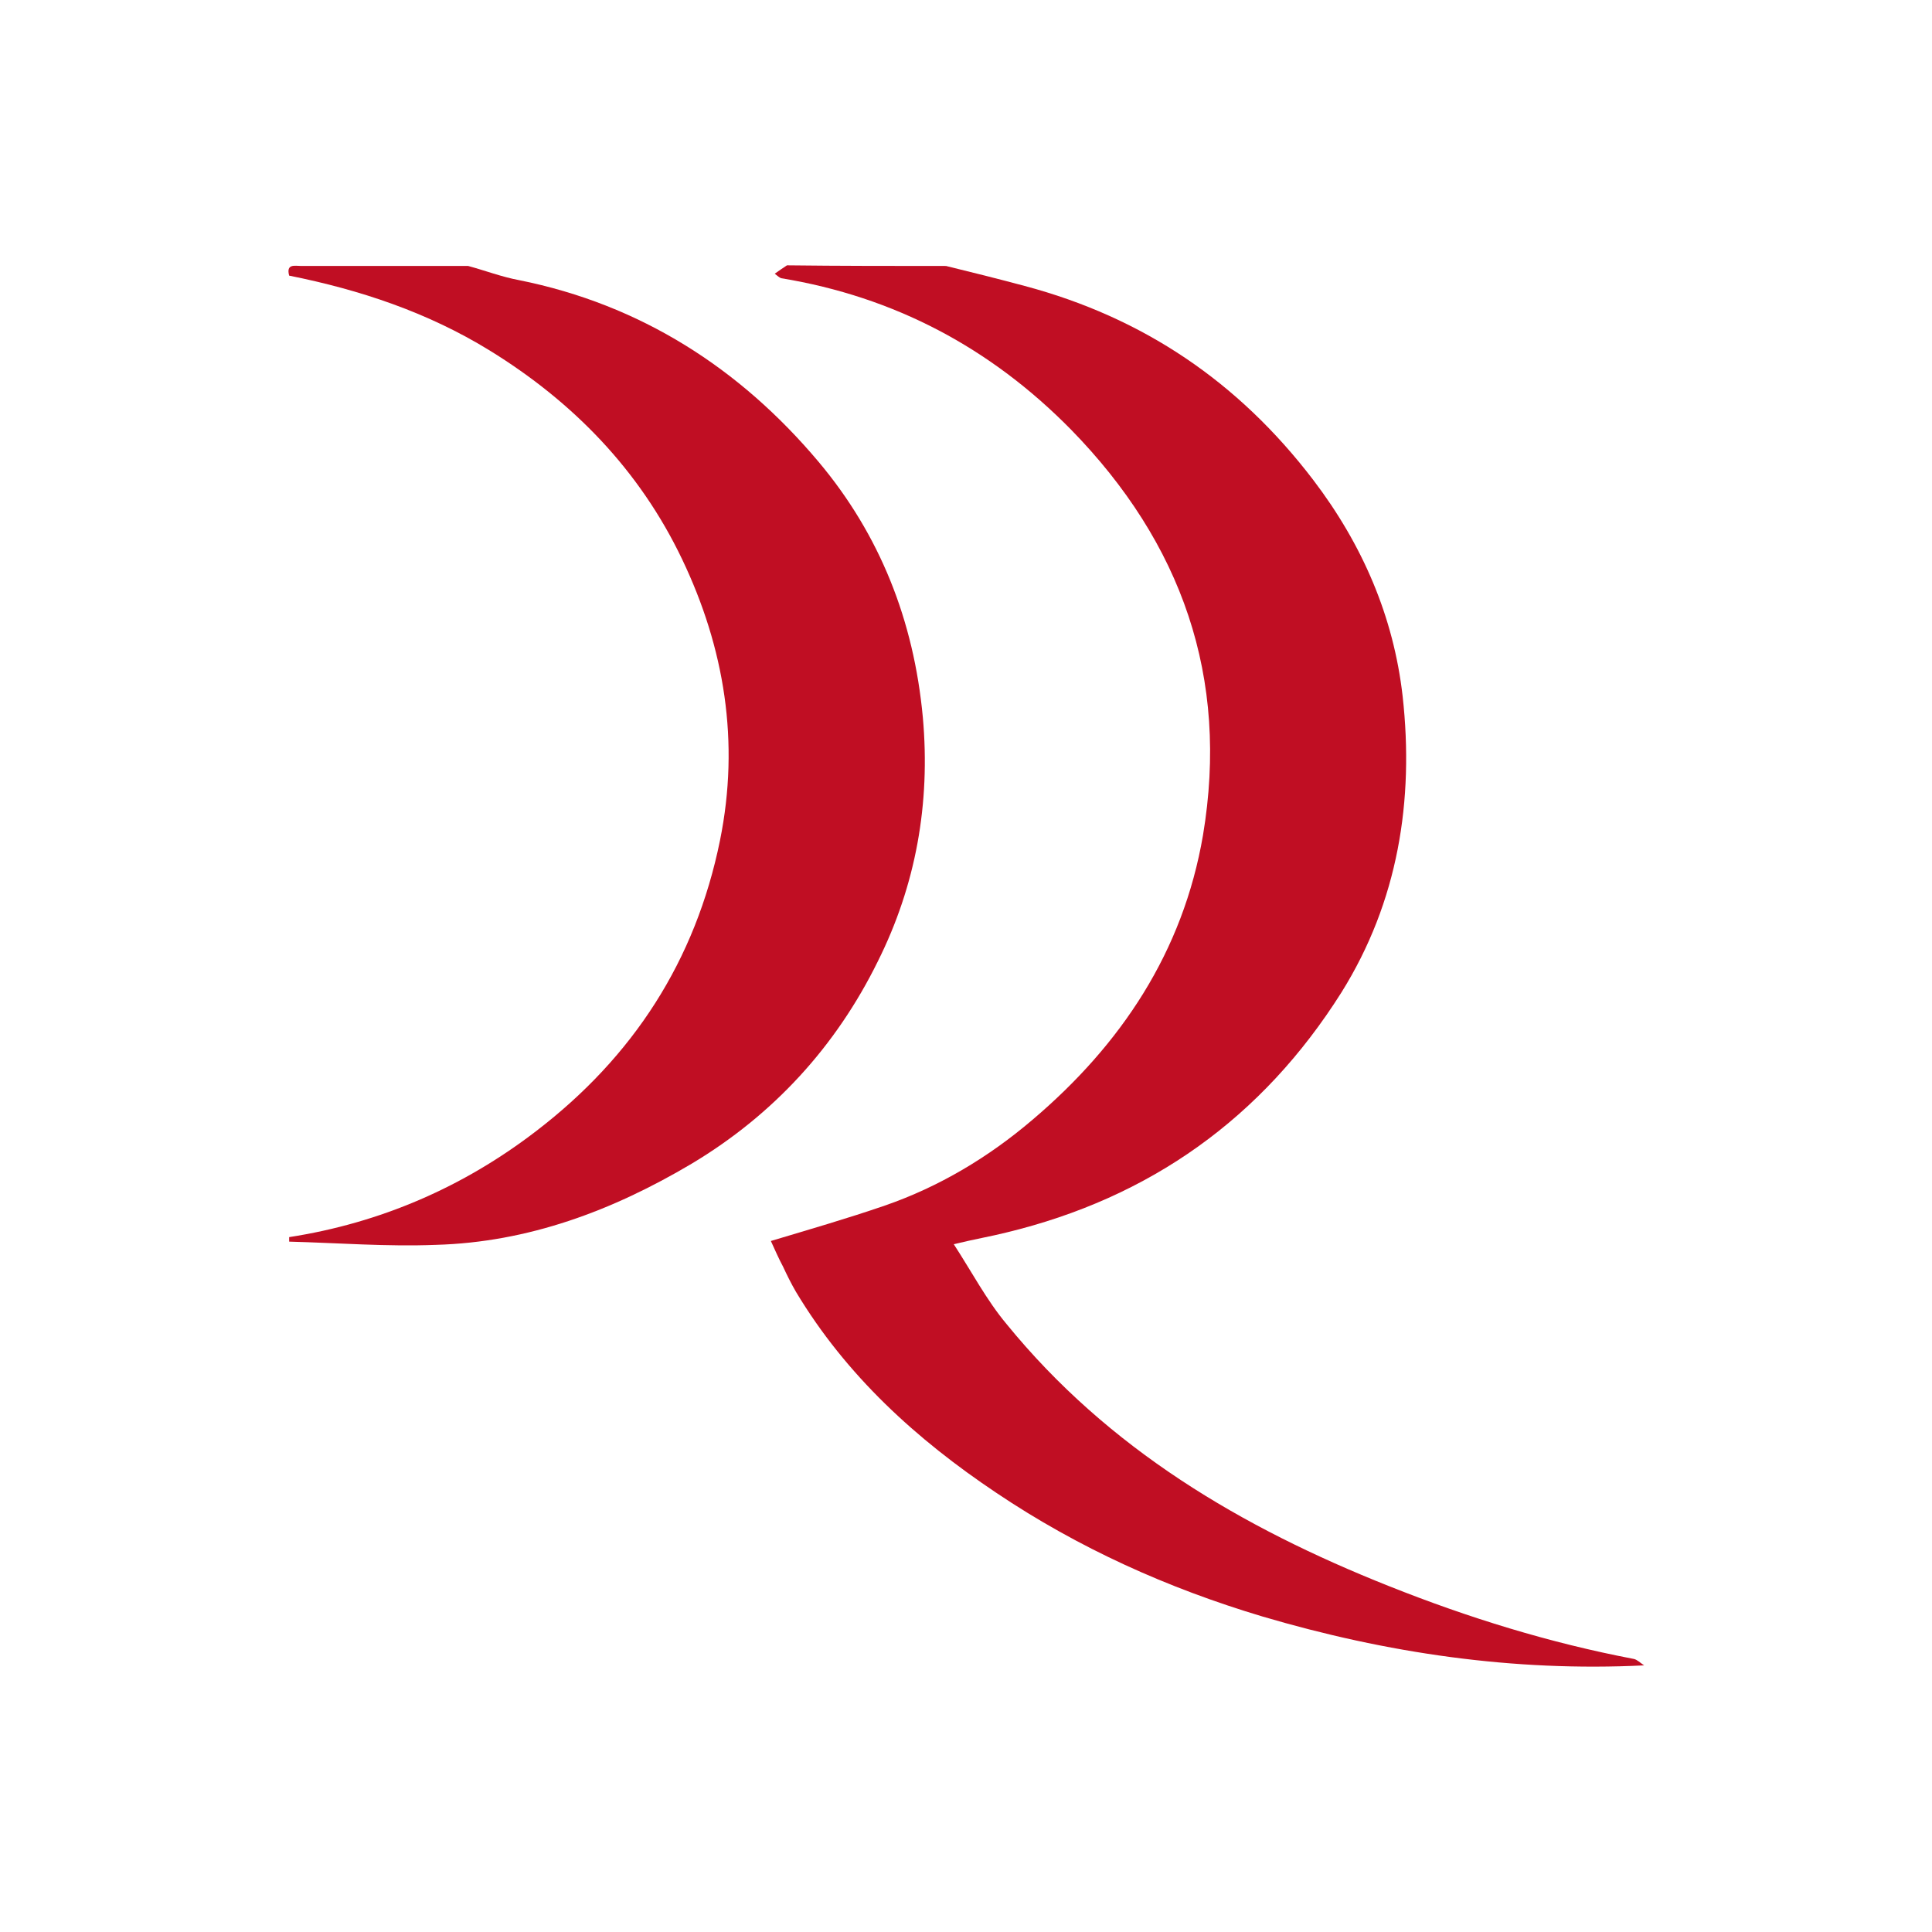 <?xml version="1.0" encoding="utf-8"?>
<!-- Generator: Adobe Illustrator 21.1.0, SVG Export Plug-In . SVG Version: 6.00 Build 0)  -->
<svg version="1.1" id="Livello_1" xmlns="http://www.w3.org/2000/svg" xmlns:xlink="http://www.w3.org/1999/xlink" x="0px" y="0px"
	 viewBox="0 0 300 300" style="enable-background:new 0 0 300 300;" xml:space="preserve">
<style type="text/css">
	.st0{fill:#C00E23;}
</style>
<g>
	<g>
		<g>
			<path class="st0" d="M146.9,41.3c4.1,1,8.1,2,12.2,3.1c18.4,4.9,33.2,14.9,44.8,30.1c7.7,10.1,12.5,21.3,13.9,33.6
				c1.8,16.2-0.7,31.9-9.5,46c-12.3,19.5-29.7,31.9-52.1,37.3c-2.4,0.6-4.8,1-8.1,1.8c2.8,4.3,5.1,8.7,8.2,12.4
				c15.8,19.4,36.5,31.6,59.4,40.7c12.3,4.9,24.9,8.8,38,11.3c0.5,0.1,1,0.6,1.6,1c-20.3,1-40-1.9-59.3-7.6
				c-14.7-4.4-28.5-10.6-41.3-19.2c-12.4-8.3-23.3-18.2-31.1-31.2c-0.7-1.2-1.4-2.6-2-3.9c-0.7-1.3-1.3-2.7-1.9-4
				c6-1.8,11.9-3.5,17.7-5.5c8.4-2.9,16.1-7.5,22.9-13.3c13.8-11.7,23.4-26.1,26.5-44.2c4.1-24.5-3.3-45.4-20.5-63
				c-12.5-12.7-27.4-20.6-45-23.5c-0.3-0.1-0.6-0.4-1-0.7c0.7-0.5,1.3-0.9,1.9-1.3C130.4,41.3,138.7,41.3,146.9,41.3z"/>
			<path class="st0" d="M44.9,192.1c14.2-2.2,27.1-7.8,38.4-16.5c15-11.5,24.7-26.4,28.5-45.1c3.1-15.3,0.7-29.9-5.9-43.7
				C99.3,73,89,62.4,76,54.4c-9.6-5.9-20.1-9.4-31.1-11.6c-0.5-1.9,0.9-1.5,1.9-1.5c8.6,0,17.3,0,25.9,0c2.6,0.7,5.2,1.7,7.9,2.2
				c18.9,3.8,34.3,13.7,46.5,28.2c9.5,11.3,14.8,24.6,16.2,39.7c1.2,13.4-1.1,26.1-7,37.9c-6.5,13.2-16.2,23.8-28.9,31.4
				C95.1,188,82,192.9,67.7,193.3c-7.6,0.3-15.2-0.3-22.8-0.5C44.9,192.6,44.9,192.3,44.9,192.1z"/>
		</g>
	</g>
</g>
</svg>
